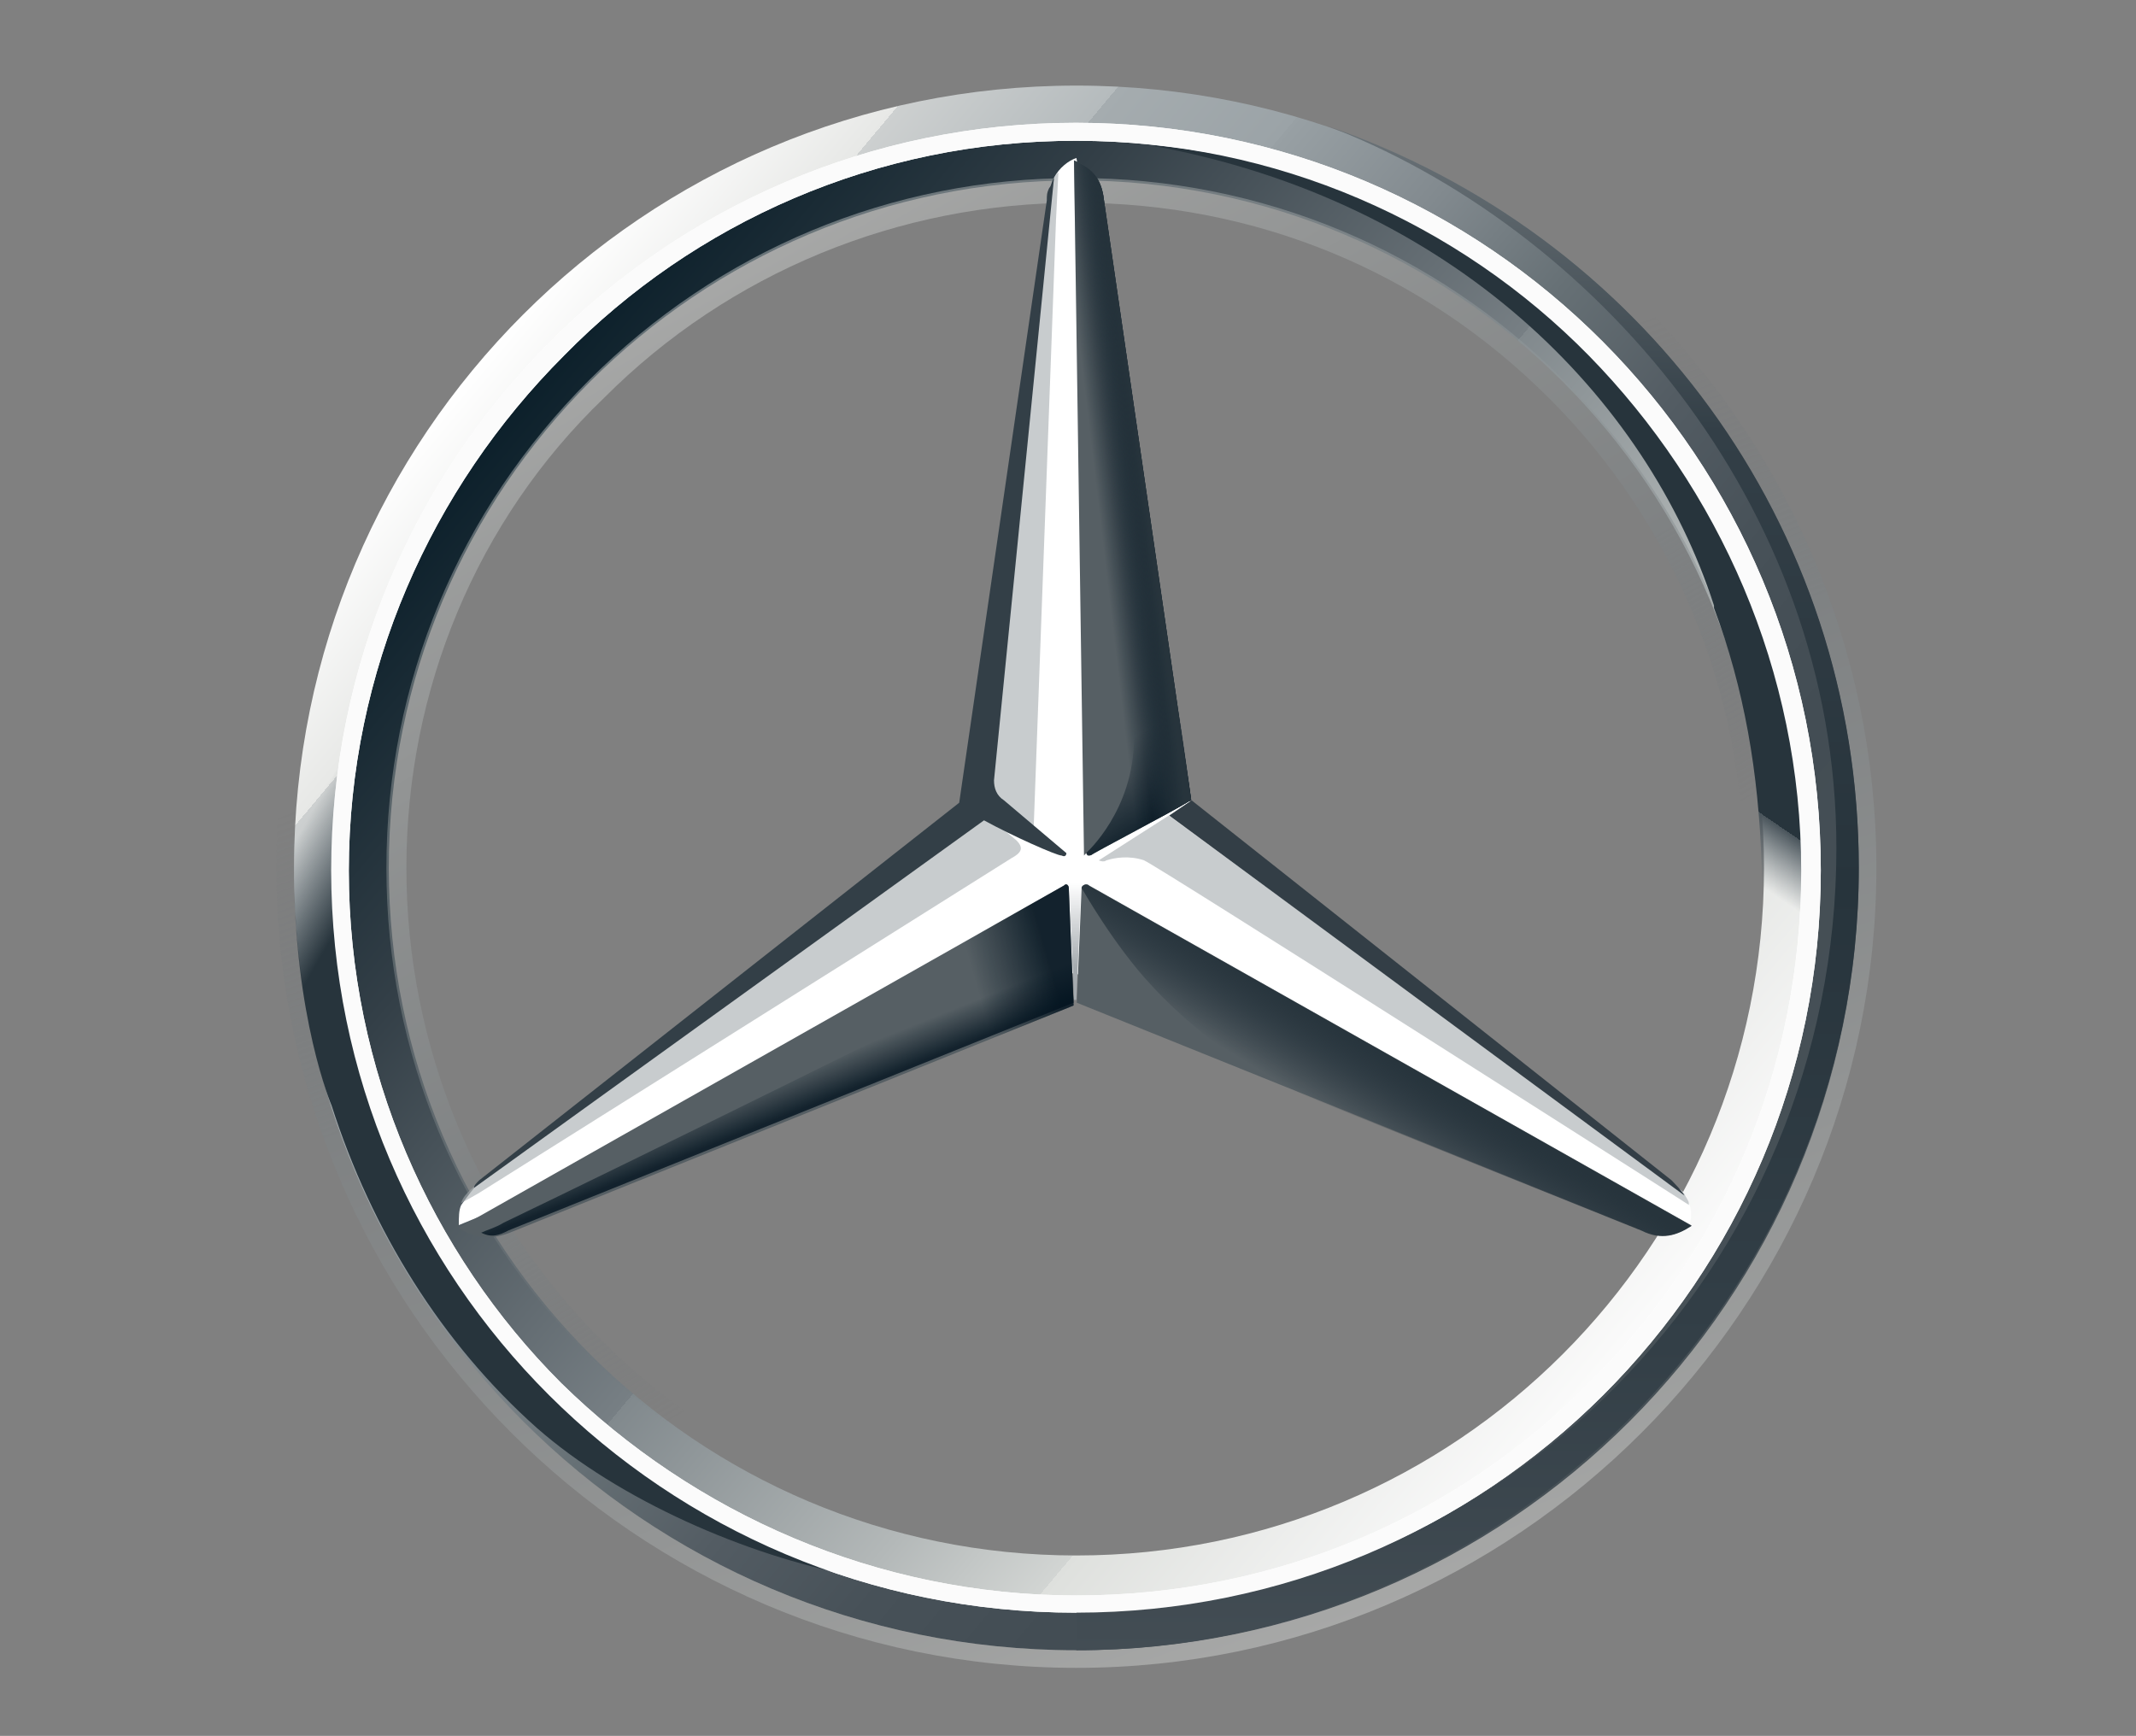 <?xml version="1.0" encoding="utf-8"?>
<!-- Generator: Adobe Illustrator 24.0.3, SVG Export Plug-In . SVG Version: 6.00 Build 0)  -->
<svg version="1.1"
	 id="svg6602" xmlns:cc="http://creativecommons.org/ns#" xmlns:dc="http://purl.org/dc/elements/1.1/" xmlns:rdf="http://www.w3.org/1999/02/22-rdf-syntax-ns#" xmlns:svg="http://www.w3.org/2000/svg"
	 xmlns="http://www.w3.org/2000/svg" xmlns:xlink="http://www.w3.org/1999/xlink" x="0px" y="0px" viewBox="0 0 534 434"
	 style="enable-background:new 0 0 534 434;" xml:space="preserve">
<rect x="0" y="0" width="534" height="434" fill="#808080" stroke="none"/>
<style type="text/css">
	.st0{fill:url(#outer_2_);}
	.st1{fill:url(#SVGID_1_);}
	.st2{opacity:0.4;fill:url(#SVGID_2_);enable-background:new    ;}
	.st3{fill:#FFFFFF;}
	.st4{opacity:0.4;fill:url(#SVGID_3_);enable-background:new    ;}
	.st5{fill:#565F64;}
	.st6{fill:url(#SVGID_4_);}
	.st7{fill:#A4AAAE;fill-opacity:0.6;}
	.st8{fill:#333E46;}
	.st9{fill:url(#SVGID_5_);}
	.st10{fill:url(#SVGID_6_);fill-opacity:0.8;}
	.st11{opacity:0.8;fill:url(#SVGID_7_);enable-background:new    ;}
	.st12{fill:url(#SVGID_8_);}
	.st13{fill:url(#SVGID_9_);}
	.st14{fill:url(#SVGID_10_);}
	.st15{fill:url(#SVGID_11_);}
	.st16{fill:url(#SVGID_12_);}
	.st17{fill:url(#SVGID_13_);}
	.st18{fill:url(#SVGID_14_);}
	.st19{fill:#FBFBFB;}
	.st20{fill:#333F47;}
</style>
<linearGradient id="outer_2_" gradientUnits="userSpaceOnUse" x1="119.088" y1="342.525" x2="419.112" y2="91.254" gradientTransform="matrix(1 0 0 -1 0 433.89)">
	<stop  offset="0" style="stop-color:#FFFFFF"/>
	<stop  offset="0.1" style="stop-color:#E7E8E6"/>
	<stop  offset="0.1" style="stop-color:#CDD0D0"/>
	<stop  offset="0.2" style="stop-color:#B5BBBD"/>
	<stop  offset="0.2" style="stop-color:#A5ACAF"/>
	<stop  offset="0.3" style="stop-color:#9BA3A7"/>
	<stop  offset="0.3" style="stop-color:#98A0A4"/>
	<stop  offset="0.4" style="stop-color:#828A8F"/>
	<stop  offset="0.5" style="stop-color:#667075"/>
	<stop  offset="0.6" style="stop-color:#535C63"/>
	<stop  offset="0.7" style="stop-color:#475158"/>
	<stop  offset="0.8" style="stop-color:#434D54"/>
	<stop  offset="1" style="stop-color:#475157"/>
</linearGradient>
<path id="outer_1_" class="st0" d="M464.7,217c0,108.1-87.5,195.6-195.6,195.6S73.5,325.1,73.5,217S161,21.4,269.1,21.4
	S464.7,108.9,464.7,217z M269.1,33.2C167.2,33.2,85.3,115.1,85.3,217s82.5,183.8,183.8,183.8c101.9,0,183.8-82.5,183.8-183.8
	C452.9,115.1,371,33.2,269.1,33.2z"/>
<linearGradient id="SVGID_1_" gradientUnits="userSpaceOnUse" x1="128.297" y1="335.273" x2="409.546" y2="99.023" gradientTransform="matrix(1 0 0 -1 0 433.89)">
	<stop  offset="0" style="stop-color:#0B1F2A"/>
	<stop  offset="0.2" style="stop-color:#333F47"/>
	<stop  offset="0.5" style="stop-color:#777F84"/>
	<stop  offset="0.5" style="stop-color:#81898D"/>
	<stop  offset="0.7" style="stop-color:#B3B8B8"/>
	<stop  offset="0.8" style="stop-color:#D2D5D3"/>
	<stop  offset="0.8" style="stop-color:#DEE0DD"/>
	<stop  offset="1" style="stop-color:#FBFBFB"/>
</linearGradient>
<path class="st1" d="M269.1,33.2C167.2,33.2,85.3,115.1,85.3,217s82.5,183.8,183.8,183.8c101.9,0,183.8-82.5,183.8-183.8
	C452.9,115.1,371,33.2,269.1,33.2z M269.1,388.9c-95,0-171.9-76.9-171.9-171.9S174.1,45.1,269.1,45.1S441,122,441,217
	S364.1,388.9,269.1,388.9z"/>
<linearGradient id="SVGID_2_" gradientUnits="userSpaceOnUse" x1="2020.217" y1="411.78" x2="2157.093" y2="35.53" gradientTransform="matrix(-1 0 0 1 2357.673 -6.883)">
	<stop  offset="0" style="stop-color:#E1E3E1"/>
	<stop  offset="0.1" style="stop-color:#C1C5C4"/>
	<stop  offset="0.3" style="stop-color:#9BA1A2"/>
	<stop  offset="0.5" style="stop-color:#7D8487"/>
	<stop  offset="0.7" style="stop-color:#687074;stop-opacity:0"/>
	<stop  offset="0.8" style="stop-color:#5B6469;stop-opacity:0"/>
	<stop  offset="1" style="stop-color:#576065;stop-opacity:0"/>
</linearGradient>
<path class="st2" d="M269.1,412.6c108.1,0,195.6-87.5,195.6-195.6S377.2,21.4,269.1,21.4S73.5,108.9,73.5,217
	C73.5,325.1,161,412.6,269.1,412.6L269.1,412.6z M269.1,17c110,0,200,90,200,200s-90,200-200,200s-200-90-200-200S159.1,17,269.1,17
	L269.1,17z"/>
<path class="st3" d="M82.8,217.6c0-102.5,83.1-186.9,186.2-186.9l0,0c103.1,0,186.2,83.8,186.2,186.9l0,0
	c0,102.5-83.1,185.6-186.2,185.6l0,0C166,403.2,82.8,320.1,82.8,217.6L82.8,217.6z M141,88.9c-33.1,33.1-53.8,78.8-53.8,128.8l0,0
	c0,50,20.6,95.6,53.1,128.1l0,0c33.1,32.5,78.8,53.1,128.8,53.1l0,0c50,0,95.6-20,128.1-53.1l0,0c33.1-32.5,53.1-78.1,53.1-128.1
	l0,0c0-50-20.6-95.6-53.1-128.8l0,0c-32.5-33.1-78.1-53.7-128.1-53.7l0,0C219.1,35.1,173.5,55.7,141,88.9L141,88.9z"/>
<linearGradient id="SVGID_3_" gradientUnits="userSpaceOnUse" x1="182.854" y1="366.257" x2="355.346" y2="67.522" gradientTransform="matrix(1 0 0 -1 0 433.89)">
	<stop  offset="0" style="stop-color:#E1E3E1"/>
	<stop  offset="0.1" style="stop-color:#C1C5C4"/>
	<stop  offset="0.3" style="stop-color:#9BA1A2"/>
	<stop  offset="0.5" style="stop-color:#7D8487"/>
	<stop  offset="0.7" style="stop-color:#687074;stop-opacity:0"/>
	<stop  offset="0.8" style="stop-color:#5B6469;stop-opacity:0"/>
	<stop  offset="1" style="stop-color:#576065;stop-opacity:0"/>
</linearGradient>
<path class="st4" d="M269.1,389.5c-46.2,0-89.4-18.1-121.9-50.6S96.6,263.2,96.6,217s18.1-89.4,50.6-121.9s75.6-50.6,121.9-50.6
	S358.5,62.6,391,95.1s50.6,75.6,50.6,121.9s-18.1,89.4-50.6,121.9S315.4,389.5,269.1,389.5L269.1,389.5z M269.1,384.5
	c44.4,0,86.9-17.5,118.1-48.8C419.1,303.9,436,262,436,217.6s-17.5-86.9-48.8-118.1c-31.9-31.9-73.7-48.8-118.1-48.8
	S182.2,68.2,151,99.5c-31.9,30.6-49.4,73.1-49.4,117.5s17.5,86.9,48.8,118.1C182.2,367,224.7,384.5,269.1,384.5L269.1,384.5z"/>
<path class="st3" d="M271.6,213.2"/>
<path class="st3" d="M421,298.2c-3.1-2.5-123.8-98.1-123.8-98.1L269.1,39.5c-1.9,0.6-4.4,2.5-5.6,5l-20,156.2l-124.4,95.6
	c0,0-2.5,3.1-3.8,5c-0.6,1.2-0.6,3.1-0.6,5l0,0l153.8-63.1l153.8,63.1l0,0C423.5,303.2,422.2,300.1,421,298.2z"/>
<path class="st5" d="M270.4,222l-1.2,28.7l141.2,56.9c5,2.5,8.8,1.2,12.5-1.2l-150.6-85C271.6,220.7,270.4,221.4,270.4,222z"/>
<linearGradient id="SVGID_4_" gradientUnits="userSpaceOnUse" x1="347.151" y1="170.685" x2="336.526" y2="153.185" gradientTransform="matrix(1 0 0 -1 0 433.89)">
	<stop  offset="0" style="stop-color:#27343C"/>
	<stop  offset="1" style="stop-color:#00111E;stop-opacity:0"/>
</linearGradient>
<path class="st6" d="M270.4,222c0,0,8.1,14.4,17.5,24.4c13.1,14.4,30.6,24.4,30.6,24.4l91.9,36.9c5,2.5,8.8,1.2,12.5-1.2l-150.6-85
	C271.6,220.7,270.4,221.4,270.4,222z"/>
<path class="st7" d="M422.2,300.8c0-0.6-0.6-1.2-1.2-2.5l-128.8-94.4l-17.5,11.2c0,0,1.2,0.6,1.9,0c1.9-0.6,5.6-1.3,9.4,0
	c3.1,1.2,136.3,86.2,136.3,86.2S422.2,301.4,422.2,300.8z"/>
<path class="st8" d="M417.9,295.1l-120-95l0,0l-5.6,3.8l128.8,95C420.4,297.6,419.1,296.4,417.9,295.1z"/>
<path class="st5" d="M272.2,212.6c-0.6,0.6-0.6,0.6-0.6,0.6s0,1.2,1.2,0.6c0.6-0.6,18.8-10,25-13.8L276,50.1
	c-0.6-5.6-3.1-8.1-7.5-10l2.5,173.8L272.2,212.6z"/>
<path class="st7" d="M261.6,50.1v8.1l-13.8,138.1c0,1.9,0.6,3.8,2.5,5l8.1,6.2l5.6-152.5l0.6-11.9C262.9,44.5,262.2,47,261.6,50.1z"
	/>
<path class="st7" d="M254.1,210.1l-7.5-6.2l-126.9,91.9c0,0-3.8,2.5-4.4,5l0,0l0,0l0,0l4.4-2.5l0,0l133.1-83.7
	C255.4,213.2,256,212,254.1,210.1z"/>
<path class="st5" d="M267.2,222c0-0.6-0.6-1.3-1.2-0.6L114.7,307c3.8,2.5,7.5,3.1,12.5,1.3l141.2-56.9L267.2,222z"/>
<linearGradient id="SVGID_5_" gradientUnits="userSpaceOnUse" x1="316.476" y1="234.938" x2="298.976" y2="263.063" gradientTransform="matrix(1 0 0 -1 0 433.89)">
	<stop  offset="0.1" style="stop-color:#02131F"/>
	<stop  offset="0.9" style="stop-color:#02131F;stop-opacity:0"/>
</linearGradient>
<path class="st9" d="M271.6,213.2l0.6-0.6C271.6,213.2,271.6,213.2,271.6,213.2L271.6,213.2c0,0,0,0.6,0.6,0.6h0.6
	c0.6-0.6,18.8-10,25-13.8l-2.5-18.1l0,0L276,50.1c0-2.5-0.6-4.4-1.9-5.6c0,0,9.4,126.2,9.4,140C283.5,202.6,271.6,213.2,271.6,213.2
	z"/>
<linearGradient id="SVGID_6_" gradientUnits="userSpaceOnUse" x1="268.986" y1="189.788" x2="242.736" y2="182.289" gradientTransform="matrix(1 0 0 -1 0 433.89)">
	<stop  offset="0.2" style="stop-color:#02131F"/>
	<stop  offset="0.9" style="stop-color:#02131F;stop-opacity:0"/>
</linearGradient>
<path class="st10" d="M267.2,222c0-0.6-0.6-1.3-1.2-0.6L114.7,307c3.8,2.5,7.5,3.1,12.5,1.3l141.2-56.9L267.2,222z"/>
<linearGradient id="SVGID_7_" gradientUnits="userSpaceOnUse" x1="199.046" y1="154.993" x2="195.296" y2="164.368" gradientTransform="matrix(1 0 0 -1 0 433.89)">
	<stop  offset="0" style="stop-color:#02131F"/>
	<stop  offset="0.1" style="stop-color:#02131F"/>
	<stop  offset="1" style="stop-color:#02131F;stop-opacity:0"/>
</linearGradient>
<path class="st11" d="M127.2,307.6l141.2-56.9l-1.2-27.5c-2.5,7.5-6.9,15.6-18.8,21.9l0,0c-8.8,5-92.5,46.2-122.5,60.6
	c-1.9,1.2-4.4,1.9-5.6,2.5C122.9,309.5,124.7,308.9,127.2,307.6z"/>
<linearGradient id="SVGID_8_" gradientUnits="userSpaceOnUse" x1="291.611" y1="309.3" x2="270.361" y2="306.8" gradientTransform="matrix(1 0 0 -1 0 433.89)">
	<stop  offset="0.3" style="stop-color:#02131F"/>
	<stop  offset="0.3" style="stop-color:#02131F"/>
	<stop  offset="0.8" style="stop-color:#02131F;stop-opacity:0"/>
</linearGradient>
<path class="st12" d="M272.2,212.6c-0.6,0.6-0.6,0.6-0.6,0.6s0,1.2,1.2,0.6c0.6-0.6,18.8-10,25-13.8L276,50.1
	c-0.6-5.6-3.1-8.1-7.5-10l2.5,173.8L272.2,212.6z"/>
<linearGradient id="SVGID_9_" gradientUnits="userSpaceOnUse" x1="292.272" y1="309.657" x2="277.897" y2="307.782" gradientTransform="matrix(1 0 0 -1 0 433.89)">
	<stop  offset="0.4" style="stop-color:#27343C"/>
	<stop  offset="1" style="stop-color:#3B474E;stop-opacity:0"/>
</linearGradient>
<path class="st13" d="M272.2,212.6c-0.6,0.6-0.6,0.6-0.6,0.6s0,1.2,1.2,0.6c0.6-0.6,18.8-10,25-13.8L276,50.1
	c-0.6-5.6-3.1-8.1-7.5-10l2.5,173.8L272.2,212.6z"/>
<linearGradient id="SVGID_10_" gradientUnits="userSpaceOnUse" x1="66.847" y1="211.693" x2="241.222" y2="111.068" gradientTransform="matrix(1 0 0 -1 0 433.89)">
	<stop  offset="0" style="stop-color:#24303A;stop-opacity:0"/>
	<stop  offset="0" style="stop-color:#25323B;stop-opacity:0"/>
	<stop  offset="0.1" style="stop-color:#27343C"/>
</linearGradient>
<path class="st14" d="M101,294.5c-4.4-10-29.4-58.8-1.9-152.5H88.5c-5.6,18.8-10,30-12.5,46.9c0,0-1.2,6.2-1.9,13.1
	s-0.6,10.6-0.6,15c0,37.5,9.4,59.4,9.4,59.4c10,31.2,27.5,59.4,51.3,80.6c20.6,18.1,52.5,31.9,78.8,36.9
	C208.5,393.2,133.5,361.4,101,294.5z"/>
<linearGradient id="SVGID_11_" gradientUnits="userSpaceOnUse" x1="268.788" y1="183.14" x2="268.788" y2="213.14" gradientTransform="matrix(1 0 0 -1 0 433.89)">
	<stop  offset="0.3" style="stop-color:#A5ABAF"/>
	<stop  offset="1" style="stop-color:#A5ABAF;stop-opacity:0"/>
</linearGradient>
<path class="st15" d="M271.6,220.7H266l0,0c0.6,0,1.3,0,1.3,0.6l1.2,28.7l0,0h0.6l1.2-28.7C270.4,220.7,271,220.1,271.6,220.7
	C271.6,220.7,271.6,220.7,271.6,220.7z"/>
<linearGradient id="SVGID_12_" gradientUnits="userSpaceOnUse" x1="366.913" y1="402.515" x2="366.913" y2="21.265" gradientTransform="matrix(1 0 0 -1 0 433.89)">
	<stop  offset="0" style="stop-color:#DEE0DD"/>
	<stop  offset="0" style="stop-color:#C5C9C7"/>
	<stop  offset="0" style="stop-color:#9EA4A5"/>
	<stop  offset="0" style="stop-color:#82898C"/>
	<stop  offset="0" style="stop-color:#71797D"/>
	<stop  offset="0" style="stop-color:#6B7378"/>
	<stop  offset="0.2" style="stop-color:#333F47"/>
	<stop  offset="0.5" style="stop-color:#27343C"/>
	<stop  offset="0.8" style="stop-color:#333F47"/>
	<stop  offset="1" style="stop-color:#434D54"/>
</linearGradient>
<path class="st16" d="M331.6,31.4c65.6,25,127.5,93.8,127.5,180.6c0,105-83.8,190.6-190,190.6v10c106.2,0,195.6-87.5,195.6-195.6
	C464.7,130.8,409.7,58.2,331.6,31.4z"/>
<linearGradient id="SVGID_13_" gradientUnits="userSpaceOnUse" x1="269.1" y1="412.515" x2="270.975" y2="412.515" gradientTransform="matrix(1 0 0 -1 0 433.89)">
	<stop  offset="0" style="stop-color:#DEE0DD"/>
	<stop  offset="0" style="stop-color:#C5C9C7"/>
	<stop  offset="0" style="stop-color:#9EA4A5"/>
	<stop  offset="0" style="stop-color:#82898C"/>
	<stop  offset="0" style="stop-color:#71797D"/>
	<stop  offset="0" style="stop-color:#6B7378"/>
	<stop  offset="0.2" style="stop-color:#333F47"/>
	<stop  offset="0.5" style="stop-color:#27343C"/>
	<stop  offset="0.8" style="stop-color:#333F47"/>
	<stop  offset="1" style="stop-color:#434D54"/>
</linearGradient>
<path class="st17" d="M271,21.4c-0.6,0-1.2,0-1.9,0C269.7,21.4,270.4,21.4,271,21.4L271,21.4z"/>
<linearGradient id="SVGID_14_" gradientUnits="userSpaceOnUse" x1="427.157" y1="366.311" x2="342.782" y2="242.561" gradientTransform="matrix(1 0 0 -1 0 433.89)">
	<stop  offset="0.7" style="stop-color:#27343C"/>
	<stop  offset="0.7" style="stop-color:#2B373F"/>
	<stop  offset="0.7" style="stop-color:#36424A"/>
	<stop  offset="0.7" style="stop-color:#49545B"/>
	<stop  offset="0.8" style="stop-color:#646D73;stop-opacity:0"/>
	<stop  offset="0.8" style="stop-color:#868D92;stop-opacity:0"/>
	<stop  offset="0.8" style="stop-color:#B0B5B8;stop-opacity:0"/>
	<stop  offset="0.8" style="stop-color:#E1E3E4;stop-opacity:0"/>
	<stop  offset="0.8" style="stop-color:#FFFFFF;stop-opacity:0"/>
</linearGradient>
<path class="st18" d="M436.6,143.2C392.9,42.6,294.1,37,288.5,36.4c0,0,0,0-0.6,0l0,0c75.6,13.8,123.8,63.1,140.6,115v0.6
	c7.5,20,11.2,41.2,11.9,64.4c0.6,21.9-4.4,46.3-13.8,68.7c-0.6,3.1-1.2,6.9-1.9,6.9h10C464.7,235.8,451.6,178.9,436.6,143.2z"/>
<path class="st19" d="M82.8,217.6c0-102.5,83.1-186.9,186.2-186.9l0,0c103.1,0,186.2,83.8,186.2,186.9l0,0
	c0,102.5-83.1,185.6-186.2,185.6l0,0C166,403.2,82.8,320.1,82.8,217.6L82.8,217.6z M141,88.9c-33.1,33.1-53.8,78.8-53.8,128.8l0,0
	c0,50,20.6,95.6,53.1,128.1l0,0c33.1,32.5,78.8,53.1,128.8,53.1l0,0c50,0,95.6-20,128.1-53.1l0,0c33.1-32.5,53.1-78.1,53.1-128.1
	l0,0c0-50-20.6-95.6-53.1-128.8l0,0c-32.5-33.1-78.1-53.7-128.1-53.7l0,0C219.1,35.1,173.5,55.7,141,88.9L141,88.9z"/>
<path class="st20" d="M118.5,297L118.5,297L246,205.1c6.9,3.8,18.1,8.8,19.4,8.8c1.2,0.6,1.2-0.6,1.2-0.6L251,200.1
	c-1.9-1.2-2.5-3.1-2.5-5l15-150.6c-0.6,0.6-0.6,1.9-1.2,2.5c-0.6,1.2-0.6,1.9-0.6,3.1l-21.9,150.6l-120,94.4
	C119.1,295.8,118.5,296.4,118.5,297z"/>
</svg>
